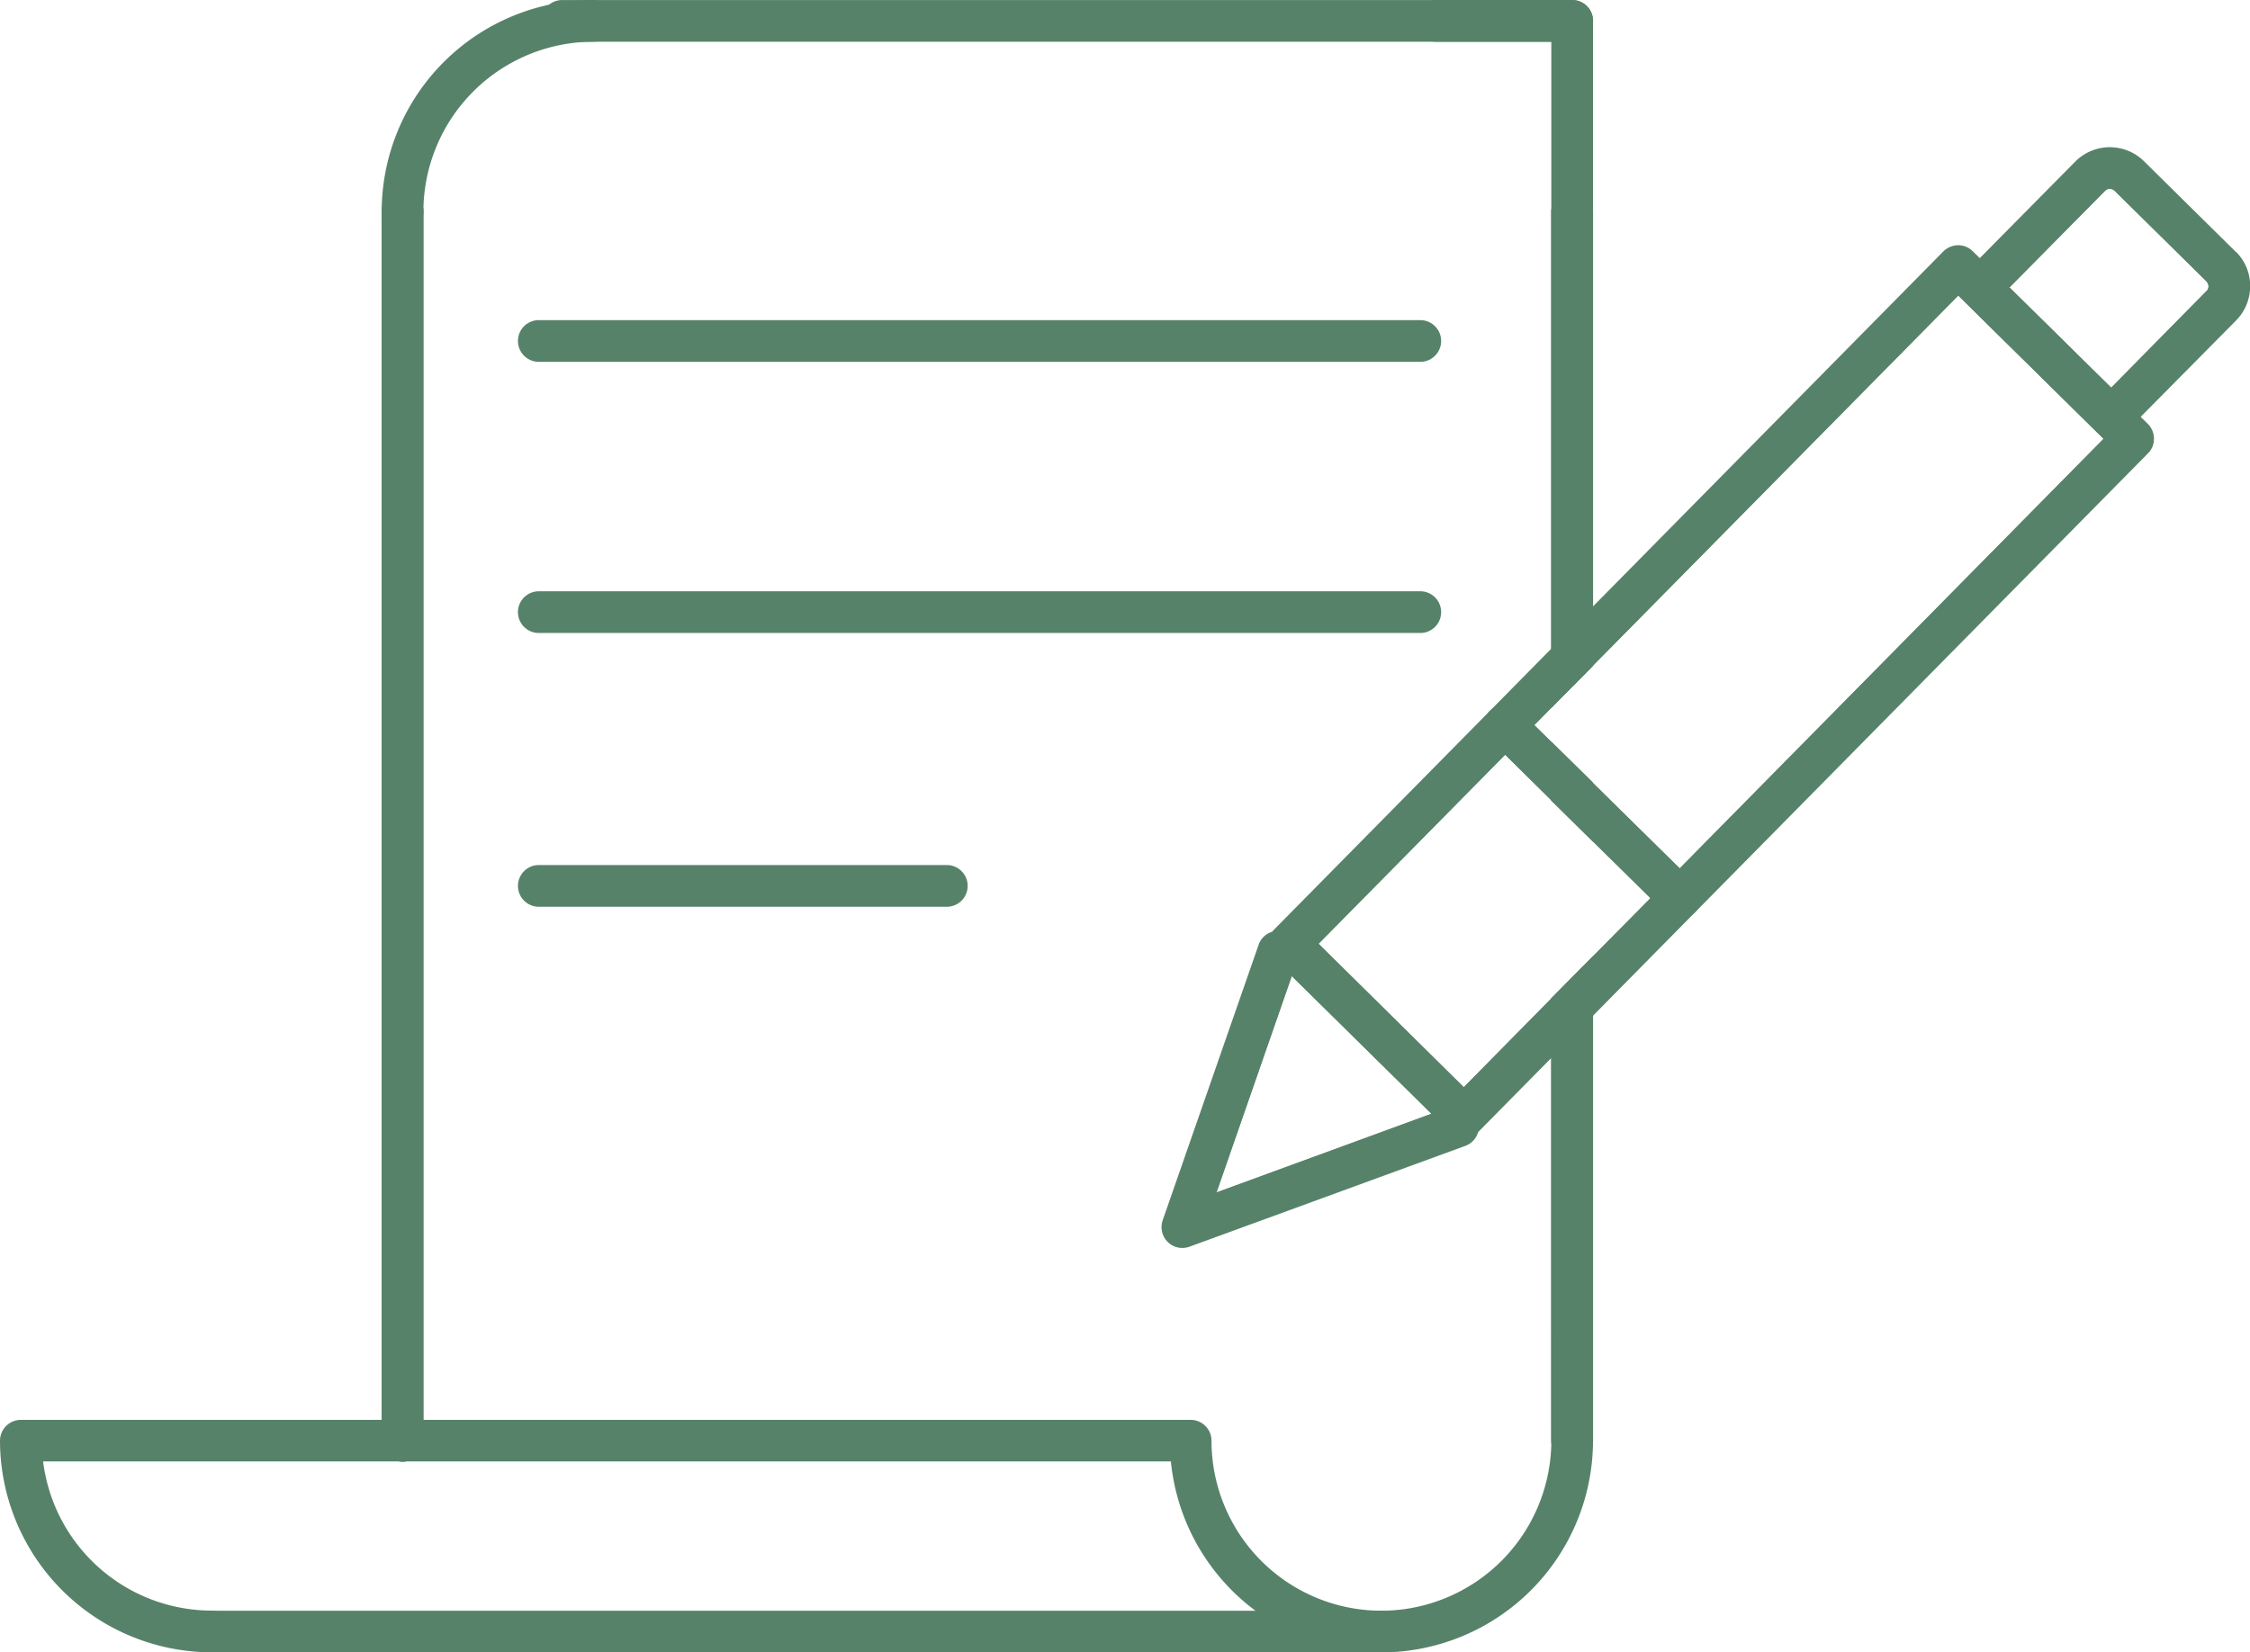 <svg id="Group_1970" data-name="Group 1970" xmlns="http://www.w3.org/2000/svg" xmlns:xlink="http://www.w3.org/1999/xlink" width="89.521" height="65.762" viewBox="0 0 89.521 65.762">
  <defs>
    <clipPath id="clip-path">
      <rect id="Rectangle_1415" data-name="Rectangle 1415" width="89.521" height="65.762" fill="#57826a"/>
    </clipPath>
  </defs>
  <g id="Group_1969" data-name="Group 1969" transform="translate(0 0)" clip-path="url(#clip-path)">
    <path id="Path_4759" data-name="Path 4759" d="M28.281,64.3a.83.83,0,0,1-.83-.83V14.554a.83.83,0,1,1,1.66,0V63.471a.83.83,0,0,1-.83.83" transform="translate(-12.265 -6.132)" fill="#57826a"/>
    <path id="Path_4760" data-name="Path 4760" d="M113.23,14.555V32.623l-1.66,1.682V14.555a.82.82,0,0,1,.243-.581.686.686,0,0,1,.122-.1.005.005,0,0,1,.006-.006.652.652,0,0,1,.216-.105.891.891,0,0,1,.243-.033.833.833,0,0,1,.586.243.8.8,0,0,1,.243.581" transform="translate(-49.848 -6.135)" fill="#57826a"/>
    <path id="Path_4761" data-name="Path 4761" d="M111.57,53.361,113.23,55v2.335l-1.66-1.643Z" transform="translate(-49.848 -23.841)" fill="#57826a"/>
    <path id="Path_4762" data-name="Path 4762" d="M111.57,70.473l1.66-1.682V88.076a.8.8,0,0,1-.243.581.835.835,0,0,1-.94.166.651.651,0,0,1-.105-.061.005.005,0,0,1-.006-.006.685.685,0,0,1-.122-.1.82.82,0,0,1-.243-.581Z" transform="translate(-49.848 -30.735)" fill="#57826a"/>
    <path id="Path_4763" data-name="Path 4763" d="M28.281,9.252a.83.83,0,0,1-.83-.83A8.431,8.431,0,0,1,35.873,0a.83.83,0,0,1,0,1.66,6.77,6.77,0,0,0-6.762,6.762.83.83,0,0,1-.83.83" transform="translate(-12.265 0)" fill="#57826a"/>
    <path id="Path_4764" data-name="Path 4764" d="M79.947,1.663H39.762a.83.83,0,0,1,0-1.66H79.947a.83.83,0,1,1,0,1.66" transform="translate(-17.394 -0.001)" fill="#57826a"/>
    <path id="Path_4765" data-name="Path 4765" d="M113.23,14.551V32.619L111.57,34.3V14.551a.82.82,0,0,1,.243-.581.686.686,0,0,1,.122-.1.005.005,0,0,1,.006-.006.652.652,0,0,1,.216-.105.724.724,0,0,1,.243-.039.841.841,0,0,1,.83.83" transform="translate(-49.848 -6.13)" fill="#57826a"/>
    <path id="Path_4766" data-name="Path 4766" d="M111.57,53.361,113.23,55v2.335l-1.66-1.643Z" transform="translate(-49.848 -23.841)" fill="#57826a"/>
    <path id="Path_4767" data-name="Path 4767" d="M111.57,70.473l1.66-1.682V88.076a.841.841,0,0,1-.83.83.759.759,0,0,1-.354-.083.651.651,0,0,1-.105-.061.005.005,0,0,1-.006-.006.685.685,0,0,1-.122-.1.82.82,0,0,1-.243-.581Z" transform="translate(-49.848 -30.735)" fill="#57826a"/>
    <path id="Path_4768" data-name="Path 4768" d="M28.281,64.3a.83.83,0,0,1-.83-.83V14.554a.83.83,0,1,1,1.66,0V63.471a.83.83,0,0,1-.83.83" transform="translate(-12.265 -6.132)" fill="#57826a"/>
    <path id="Path_4769" data-name="Path 4769" d="M108.851.831V26.489l-1.66,1.682V1.661H102.6a.83.83,0,1,1,0-1.66h5.422a.829.829,0,0,1,.83.83" transform="translate(-45.469 0)" fill="#57826a"/>
    <path id="Path_4770" data-name="Path 4770" d="M111.57,53.361,113.23,55v2.335l-1.66-1.643Z" transform="translate(-49.848 -23.841)" fill="#57826a"/>
    <path id="Path_4771" data-name="Path 4771" d="M61.722,70.473l1.66-1.682V88.076a8.438,8.438,0,0,1-8.42,8.42h-.006a8.426,8.426,0,0,1-8.37-7.6H1.715a6.772,6.772,0,0,0,6.71,5.936.83.83,0,1,1,0,1.66A8.437,8.437,0,0,1,0,88.071a.832.832,0,0,1,.83-.83H47.372a.829.829,0,0,1,.83.83,6.767,6.767,0,0,0,6.755,6.766h.006a6.774,6.774,0,0,0,6.76-6.76Z" transform="translate(0 -30.735)" fill="#57826a"/>
    <path id="Path_4772" data-name="Path 4772" d="M61.1,117.532H14.557a.83.83,0,0,1,0-1.66H61.1a.83.83,0,0,1,0,1.66" transform="translate(-6.133 -51.77)" fill="#57826a"/>
    <path id="Path_4773" data-name="Path 4773" d="M73.153,24.689H38.082a.83.83,0,0,1,0-1.66H73.153a.83.83,0,0,1,0,1.66" transform="translate(-16.644 -10.289)" fill="#57826a"/>
    <path id="Path_4774" data-name="Path 4774" d="M73.153,44.195H38.082a.83.83,0,0,1,0-1.66H73.153a.83.83,0,0,1,0,1.66" transform="translate(-16.644 -19.004)" fill="#57826a"/>
    <path id="Path_4775" data-name="Path 4775" d="M54.315,63.889H38.082a.83.83,0,1,1,0-1.66H54.315a.83.83,0,0,1,0,1.66" transform="translate(-16.644 -27.803)" fill="#57826a"/>
    <path id="Path_4776" data-name="Path 4776" d="M151.987,16l-3.646-3.6a1.1,1.1,0,0,0-1.566.011l-3.8,3.839-.581.592L147.622,22l.581-.592,3.8-3.839A1.109,1.109,0,0,0,151.987,16m-.581.985-3.79,3.845-4.044-3.989,3.8-3.845a.272.272,0,0,1,.387,0l3.651,3.6a.34.34,0,0,1,.083.2.278.278,0,0,1-.083.194" transform="translate(-63.622 -5.398)" fill="#57826a"/>
    <path id="Path_4777" data-name="Path 4777" d="M151.9,14.744l-3.646-3.6a1.938,1.938,0,0,0-2.738.022L141.725,15l-.586.592a.83.83,0,0,0,.011,1.173l5.233,5.161a.823.823,0,0,0,.57.232h.006a.812.812,0,0,0,.586-.249l.581-.592,3.8-3.839a1.932,1.932,0,0,0,.553-1.372,1.89,1.89,0,0,0-.575-1.366m-9,1.427,3.8-3.845a.272.272,0,0,1,.387,0l3.651,3.6a.34.34,0,0,1,.083.2.278.278,0,0,1-.083.194l-3.79,3.845Z" transform="translate(-62.953 -4.73)" fill="#57826a"/>
    <path id="Path_4778" data-name="Path 4778" d="M95.342,74.768,89.5,69.1l-.653-.636-.111.326L85.03,79.42,95.6,75.559l.409-.149Zm-8.951,3.275,2.993-8.614,5.56,5.482Z" transform="translate(-37.99 -30.587)" fill="#57826a"/>
    <path id="Path_4779" data-name="Path 4779" d="M96.132,74.96a.824.824,0,0,1-.514.559l-10.97,4.011a.875.875,0,0,1-.288.05.82.82,0,0,1-.581-.238.833.833,0,0,1-.2-.863l3.817-10.965a.813.813,0,0,1,.553-.52.826.826,0,0,1,.5.011.731.731,0,0,1,.371.266.826.826,0,0,1,.177.6.633.633,0,0,1-.039.194l-.127.365-.116.332L85.72,77.372l8.553-3.131.4-.144.376-.138a.854.854,0,0,1,.094-.028.827.827,0,0,1,.692.149.849.849,0,0,1,.282.376.826.826,0,0,1,.017.5" transform="translate(-37.319 -29.916)" fill="#57826a"/>
    <path id="Path_4780" data-name="Path 4780" d="M102.469,37.408l-.581.586,1.256,1.239V38.072Zm23.545-11.673-.592-.586L120.2,20l-.592-.581-.277-.277L104.8,33.862l-1.66,1.687-1.261,1.278-.581.592-.586.586-7.795,7.9-.21.216.387.382,6.146,6.063.426.42.266-.271,3.209-3.247,1.66-1.682,2.871-2.91.586-.592.581-.592L126.29,26.012ZM104.8,46.608l-1.66,1.682-3.48,3.53L93.883,46.11l7.419-7.518.006-.006,1.837,1.815,1.66,1.643,2.285,2.252Zm3.452-3.5-3.452-3.4-1.66-1.638-.675-.664.675-.686,1.66-1.682,14.533-14.727.282.277,5.233,5.161.266.266Zm-5.787-5.7-.581.586,1.256,1.239V38.072Z" transform="translate(-41.422 -8.552)" fill="#57826a"/>
    <path id="Path_4781" data-name="Path 4781" d="M126.206,24.749l-.282-.277-.586-.581-.006-.006-.586-.575L120.7,19.322l-.592-.586-.586-.581-.282-.277a.819.819,0,0,0-.586-.238.858.858,0,0,0-.586.249L104.133,32.013l-1.66,1.682-2.406,2.44-.061.061L91.448,44.87a.361.361,0,0,0-.072.089.822.822,0,0,0,.083,1.084l.033.033.006.006.647.642,5.56,5.482.006.006.647.642.006.006.055.05a.822.822,0,0,0,.581.243.79.79,0,0,0,.564-.227.1.1,0,0,0,.028-.022l2.882-2.921,1.66-1.682,4.044-4.1,18.035-18.278a.8.8,0,0,0,.238-.586.829.829,0,0,0-.243-.586M106.418,43.625l-2.285,2.312-1.66,1.682-3.48,3.53-5.781-5.709,7.419-7.518.006-.006.575-.586.006-.006.581-.586.675-.686,1.66-1.682,14.533-14.727.282.277,5.233,5.161.266.266L107.585,42.441l-.006.006-.581.586Z" transform="translate(-40.751 -7.881)" fill="#57826a"/>
    <path id="Path_4782" data-name="Path 4782" d="M115.112,58.961a.835.835,0,0,1-1.173.006l-.586-.581-2.285-2.252-1.66-1.643-1.837-1.815-.592-.581a.826.826,0,0,1-.039-1.14A.239.239,0,0,1,107,50.9a.833.833,0,0,1,1.145.022l.586.581.675.664,1.66,1.638,3.452,3.4.586.581a.831.831,0,0,1,.006,1.178" transform="translate(-47.686 -22.642)" fill="#57826a"/>
  </g>
</svg>
